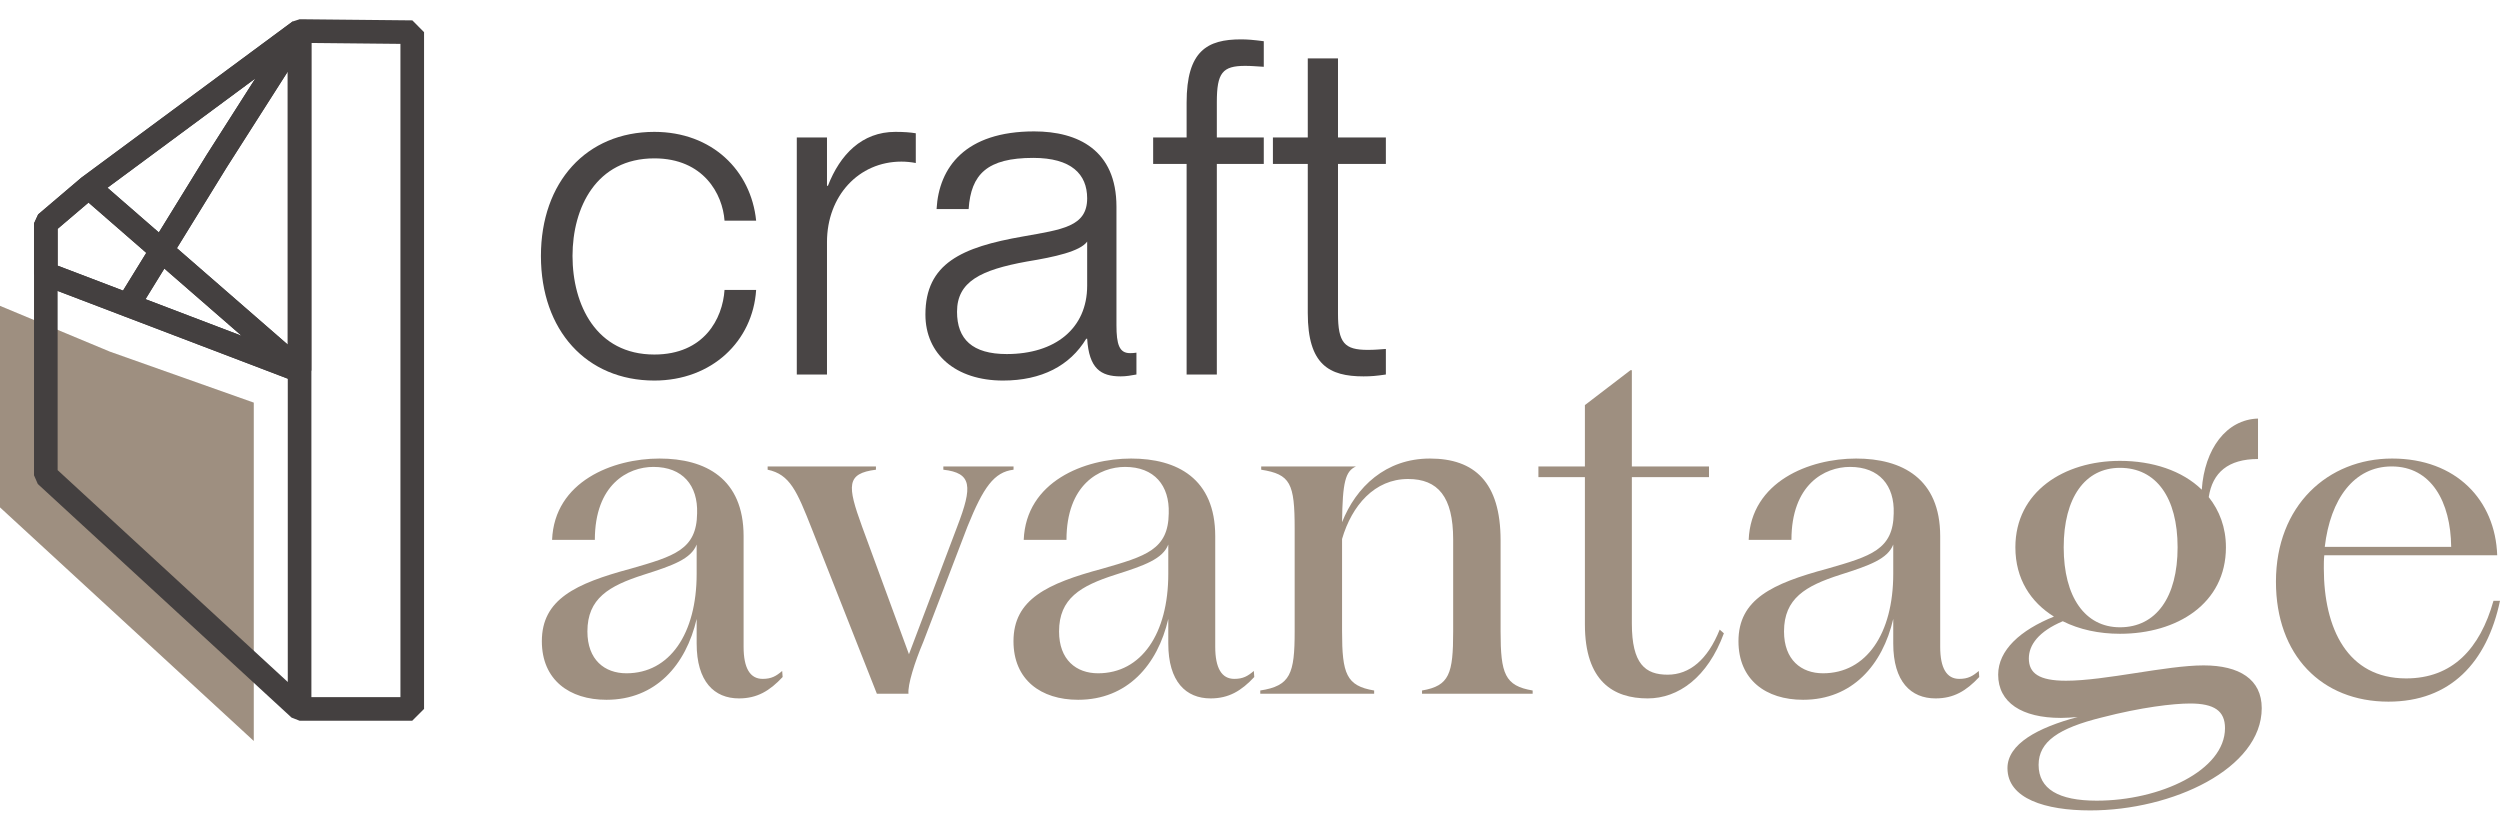 <svg xmlns="http://www.w3.org/2000/svg" width="127" height="42" viewBox="0 0 127 42" fill="none"><path d="M0 25.775L12.892 37.642L12.892 28.115L12.892 20.453L5.585 17.864L0 15.537L0 18.874L0 22.983L0 25.775Z" fill="#9E8F80"></path><path fill-rule="evenodd" clip-rule="evenodd" d="M21.542 36.013L20.942 36.613L15.219 36.613L14.813 36.455L1.921 24.588L1.728 24.146L1.728 11.349L1.939 10.892L4.112 9.043L4.144 9.018L14.862 1.094L15.225 0.977L20.948 1.035L21.542 1.635L21.542 36.013ZM20.342 35.413L20.342 2.229L15.819 2.183L15.819 35.413L20.342 35.413ZM14.619 34.645L2.928 23.883L2.928 14.78L6.287 16.061L14.619 19.237L14.619 34.645ZM14.619 17.507L14.619 3.634L11.509 8.513L8.987 12.607L14.619 17.507ZM8.069 11.809L10.495 7.872L12.974 3.982L5.458 9.538L8.069 11.809ZM4.496 10.291L7.431 12.845L6.25 14.762L2.928 13.495L2.928 11.626L4.496 10.291ZM7.392 15.198L8.349 13.643L12.277 17.06L7.392 15.198Z" fill="#444040"></path><path fill-rule="evenodd" clip-rule="evenodd" d="M15.005 19.384L6.286 16.061L2.113 14.469L1.727 13.909L1.727 11.349L1.938 10.892L4.111 9.043L4.143 9.017L14.862 1.094L15.818 1.577L15.818 18.824L15.005 19.384ZM12.277 17.06L7.391 15.197L8.349 13.643L12.277 17.06ZM8.986 12.607L14.618 17.507L14.618 3.634L11.508 8.513L8.986 12.607ZM12.974 3.982L10.494 7.872L8.069 11.809L5.458 9.538L12.974 3.982ZM4.496 10.291L7.431 12.845L6.25 14.762L2.927 13.495L2.927 11.626L4.496 10.291Z" fill="#444040"></path><path d="M70.402 6.982V8.328H67.97V15.932C67.97 17.42 68.3 17.774 69.481 17.774C69.859 17.774 70.048 17.75 70.402 17.727V19.025C69.93 19.096 69.647 19.12 69.269 19.12C67.521 19.12 66.435 18.529 66.435 15.908V8.328H64.664V6.982H66.435V2.968H67.97V6.982H70.402Z" fill="#494545"></path><path d="M63.256 3.346C62.099 3.346 61.815 3.7 61.815 5.188V6.982H64.2V8.328H61.815V19.025H60.28V8.328H58.58V6.982H60.28V5.211C60.28 2.59 61.319 2 63.043 2C63.374 2 63.657 2.024 64.2 2.094V3.393C63.775 3.37 63.586 3.346 63.256 3.346Z" fill="#494545"></path><path d="M50.954 19.332C48.546 19.332 47.011 17.986 47.011 15.979C47.011 13.382 48.853 12.555 51.97 12.012C53.953 11.658 55.228 11.516 55.228 10.076C55.228 8.848 54.425 8.021 52.489 8.021C50.151 8.021 49.325 8.848 49.207 10.619H47.578C47.696 8.494 49.041 6.675 52.536 6.675C54.756 6.675 56.716 7.62 56.716 10.501V16.522C56.716 17.491 56.858 17.939 57.401 17.939C57.495 17.939 57.59 17.939 57.731 17.916V19.025C57.471 19.073 57.212 19.12 56.928 19.12C55.913 19.12 55.323 18.718 55.228 17.207H55.181C54.355 18.577 52.914 19.332 50.954 19.332ZM51.143 17.986C53.599 17.986 55.228 16.688 55.228 14.515V12.272C54.874 12.768 53.599 13.051 52.158 13.287C49.821 13.712 48.617 14.303 48.617 15.838C48.617 17.231 49.396 17.986 51.143 17.986Z" fill="#494545"></path><path d="M45.483 6.699C45.908 6.699 46.238 6.723 46.522 6.77V8.281C46.285 8.234 46.026 8.21 45.79 8.21C43.617 8.21 42.011 9.958 42.011 12.296V19.025H40.477V6.982H42.011V9.438H42.059C42.673 7.856 43.782 6.699 45.483 6.699Z" fill="#494545"></path><path d="M33.24 19.332C29.793 19.332 27.479 16.782 27.479 13.004C27.479 9.249 29.793 6.699 33.24 6.699C36.168 6.699 38.152 8.659 38.412 11.209H36.806C36.711 9.863 35.743 8.045 33.24 8.045C30.288 8.045 29.084 10.548 29.084 13.004C29.084 15.483 30.288 18.01 33.24 18.01C35.767 18.01 36.711 16.192 36.806 14.728H38.412C38.246 17.325 36.168 19.332 33.24 19.332Z" fill="#494545"></path><path d="M121.333 35.644C117.932 35.644 115.618 33.282 115.618 29.552C115.618 25.679 118.263 23.294 121.522 23.294C124.78 23.294 126.764 25.419 126.858 28.206H118.074C118.05 28.418 118.05 28.631 118.05 28.867C118.05 31.937 119.255 34.463 122.23 34.463C124.591 34.463 125.984 32.952 126.669 30.52H127C126.339 33.66 124.473 35.644 121.333 35.644ZM118.098 27.781H124.52C124.497 25.49 123.505 23.695 121.498 23.695C119.585 23.695 118.381 25.348 118.098 27.781Z" fill="#9E8F80"></path><path d="M106.182 41.169C103.915 41.169 101.979 40.579 101.979 39.021C101.979 37.793 103.514 36.966 105.545 36.423C105.285 36.447 104.978 36.47 104.695 36.47C102.711 36.47 101.507 35.691 101.507 34.274C101.507 33.023 102.64 32.007 104.34 31.323C103.16 30.591 102.381 29.41 102.381 27.804C102.381 24.971 104.86 23.412 107.694 23.412C109.347 23.412 110.858 23.908 111.85 24.876C111.991 22.798 113.101 21.311 114.707 21.263V23.318C113.196 23.318 112.393 24.002 112.204 25.254C112.747 25.939 113.077 26.789 113.077 27.804C113.077 30.661 110.598 32.196 107.694 32.196C106.631 32.196 105.639 31.984 104.789 31.559C103.561 32.078 103.065 32.763 103.065 33.448C103.065 34.203 103.585 34.581 104.954 34.581C106.938 34.581 110.055 33.802 111.944 33.802C113.762 33.802 114.896 34.51 114.896 35.974C114.896 39.044 110.362 41.169 106.182 41.169ZM103.561 38.855C103.561 40.083 104.577 40.674 106.513 40.674C109.724 40.674 113.03 39.139 113.03 36.99C113.03 36.116 112.487 35.738 111.259 35.738C110.409 35.738 108.78 35.927 106.773 36.447C104.577 36.99 103.561 37.675 103.561 38.855ZM104.836 27.804C104.836 30.331 105.923 31.866 107.694 31.866C109.535 31.866 110.622 30.331 110.622 27.804C110.622 25.277 109.535 23.766 107.694 23.766C105.923 23.766 104.836 25.277 104.836 27.804Z" fill="#9E8F80"></path><path d="M91.596 35.549C89.707 35.549 88.314 34.534 88.314 32.574C88.314 30.449 90.014 29.646 92.824 28.89C95.043 28.253 96.177 27.922 96.2 26.08C96.248 24.664 95.468 23.719 93.981 23.719C92.682 23.719 91.005 24.616 91.005 27.426H88.833C88.951 24.451 91.926 23.294 94.288 23.294C96.625 23.294 98.562 24.309 98.562 27.238V32.858C98.562 33.944 98.892 34.487 99.53 34.487C99.979 34.487 100.215 34.345 100.522 34.085L100.545 34.392C99.884 35.101 99.246 35.479 98.326 35.479C97.074 35.479 96.177 34.629 96.177 32.692V31.441C95.634 33.778 94.099 35.549 91.596 35.549ZM90.628 32.078C90.628 33.519 91.501 34.203 92.611 34.203C94.807 34.203 96.177 32.196 96.177 29.15V27.663C95.893 28.395 94.972 28.725 93.485 29.197C91.714 29.764 90.628 30.402 90.628 32.078Z" fill="#9E8F80"></path><path d="M83.701 35.479C81.977 35.479 80.513 34.629 80.513 31.724V24.238H78.151V23.695H80.513V20.578L82.827 18.807H82.898V23.695H86.817V24.238H82.898V31.677C82.898 33.731 83.582 34.274 84.716 34.274C85.826 34.274 86.747 33.519 87.361 31.984L87.573 32.173C86.747 34.416 85.259 35.479 83.701 35.479Z" fill="#9E8F80"></path><path d="M64.022 35.242V35.077C65.556 34.841 65.769 34.227 65.769 32.078V26.86C65.769 24.546 65.556 24.097 64.069 23.861V23.695H68.886C68.343 23.932 68.201 24.498 68.177 26.529C68.886 24.734 70.397 23.294 72.64 23.294C74.907 23.294 76.23 24.498 76.23 27.45V32.078C76.23 34.227 76.442 34.841 77.859 35.077V35.242H72.239V35.077C73.632 34.841 73.821 34.227 73.821 32.078V27.403C73.821 25.23 73.042 24.333 71.531 24.333C69.83 24.333 68.673 25.679 68.177 27.379V32.078C68.177 34.227 68.39 34.841 69.807 35.077V35.242H64.022Z" fill="#9E8F80"></path><path d="M54.768 35.549C52.879 35.549 51.485 34.534 51.485 32.574C51.485 30.449 53.185 29.646 55.995 28.89C58.215 28.253 59.349 27.922 59.372 26.08C59.419 24.664 58.64 23.719 57.153 23.719C55.854 23.719 54.177 24.616 54.177 27.426H52.005C52.123 24.451 55.098 23.294 57.46 23.294C59.797 23.294 61.734 24.309 61.734 27.238V32.858C61.734 33.944 62.064 34.487 62.702 34.487C63.15 34.487 63.387 34.345 63.694 34.085L63.717 34.392C63.056 35.101 62.418 35.479 61.498 35.479C60.246 35.479 59.349 34.629 59.349 32.692V31.441C58.806 33.778 57.271 35.549 54.768 35.549ZM53.8 32.078C53.8 33.519 54.673 34.203 55.783 34.203C57.979 34.203 59.349 32.196 59.349 29.15V27.663C59.065 28.395 58.144 28.725 56.657 29.197C54.886 29.764 53.8 30.402 53.8 32.078Z" fill="#9E8F80"></path><path d="M41.239 26.86C40.484 24.947 40.13 24.097 38.996 23.861V23.695H44.498V23.861C42.987 24.05 43.034 24.664 43.79 26.742L46.175 33.235L48.63 26.742C49.41 24.711 49.386 24.026 47.922 23.861V23.695H51.488V23.861C50.496 23.979 49.953 24.758 49.15 26.742L46.907 32.598C46.458 33.66 46.104 34.794 46.151 35.242H44.545L41.239 26.86Z" fill="#9E8F80"></path><path d="M30.809 35.549C28.92 35.549 27.526 34.534 27.526 32.574C27.526 30.449 29.227 29.646 32.037 28.89C34.256 28.253 35.39 27.922 35.413 26.08C35.461 24.664 34.681 23.719 33.194 23.719C31.895 23.719 30.218 24.616 30.218 27.426H28.046C28.164 24.451 31.139 23.294 33.501 23.294C35.838 23.294 37.775 24.309 37.775 27.238V32.858C37.775 33.944 38.105 34.487 38.743 34.487C39.191 34.487 39.428 34.345 39.735 34.085L39.758 34.392C39.097 35.101 38.459 35.479 37.538 35.479C36.287 35.479 35.39 34.629 35.39 32.692V31.441C34.847 33.778 33.312 35.549 30.809 35.549ZM29.84 32.078C29.84 33.519 30.714 34.203 31.824 34.203C34.02 34.203 35.39 32.196 35.39 29.15V27.663C35.106 28.395 34.185 28.725 32.698 29.197C30.927 29.764 29.84 30.402 29.84 32.078Z" fill="#9E8F80"></path></svg>